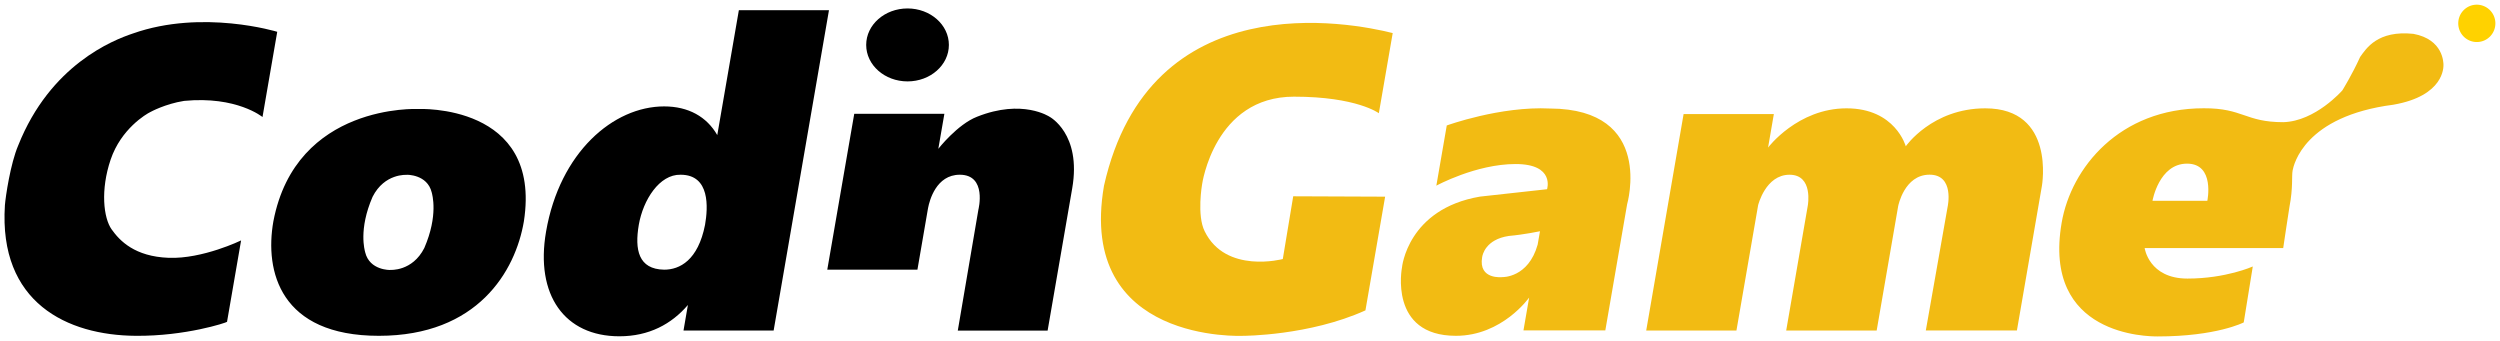 <svg width="132" height="18" xmlns="http://www.w3.org/2000/svg" class="logoImage-0-1-128"><g fill="none" fill-rule="evenodd"><path d="M78.26 13.578c-.212 1.214 1.076 1.053 1.076 1.053s1.363.046 1.855-1.714l.123-.704s-.863.18-1.646.247c-1.235.183-1.39 1.002-1.409 1.118ZM21.473 9.231v.005s-1.168-.09-1.801 1.158c-.751 1.73-.414 2.83-.39 2.931.235.965 1.322.933 1.322.933v-.006s1.168.092 1.801-1.158c.751-1.73.414-2.829.39-2.93-.235-.968-1.322-.933-1.322-.933ZM35.934 9.223c-1.12-.022-1.977 1.33-2.205 2.64-.227 1.312-.026 2.352 1.34 2.373.817 0 1.787-.492 2.158-2.372.155-.895.278-2.641-1.293-2.641ZM115.476 8.64c-1.486 0-1.825 1.964-1.825 1.964h2.896s.415-1.964-1.071-1.964Z"/><path d="M7.95 5.91s.764-.424 1.771-.583c2.784-.268 4.139.852 4.139.852l.778-4.5S10.694.47 7.017 1.768c-1.064.357-4.361 1.657-6.055 5.91-.412.962-.668 2.708-.703 3.157-.334 5.15 3.287 6.872 6.913 6.896 2.624.022 4.775-.693 4.815-.738l.743-4.299s-2.031.986-3.821.919c-1.793-.067-2.584-.895-3.014-1.5-.43-.604-.599-2.081-.051-3.693.548-1.612 1.865-2.397 2.105-2.51ZM22.074 5.755s-6.448-.315-7.64 5.932c-.467 2.64.359 6.044 5.57 6.044 5.21 0 7.211-3.404 7.657-6.044.968-6.247-5.587-5.932-5.587-5.932Zm.331 7.337c-.633 1.252-1.8 1.158-1.8 1.158v.005s-1.088.032-1.323-.932c-.024-.102-.361-1.201.39-2.931.633-1.252 1.8-1.158 1.8-1.158v-.006s1.088-.032 1.323.933c.024.102.358 1.203-.39 2.93ZM39.012.537l-1.138 6.585v.014c-.556-.973-1.526-1.518-2.808-1.518-2.675 0-5.51 2.42-6.234 6.611-.58 3.353.983 5.527 3.869 5.527 1.566 0 2.755-.643 3.62-1.653l-.232 1.349h4.759L43.77.537h-4.759Zm-1.785 11.33c-.369 1.88-1.341 2.372-2.159 2.372-1.365-.022-1.563-1.061-1.339-2.372.228-1.311 1.085-2.666 2.205-2.641 1.571-.003 1.448 1.743 1.293 2.64ZM55.413 6.163s-1.421-.956-3.823 0c-1.04.403-2.047 1.695-2.047 1.695l.32-1.848h-4.759l-1.424 8.229h4.76l.544-3.157.019-.105c.075-.39.428-1.751 1.673-1.751 1.453 0 .983 1.843.983 1.843l-1.088 6.386h4.743l1.299-7.512c.5-2.89-1.2-3.78-1.2-3.78Z" fill="#000" fill-rule="nonzero"/><ellipse fill="#000" fill-rule="nonzero" cx="47.918" cy="2.372" rx="2.183" ry="1.926"/><path d="M68.322 5.104c3.319 0 4.481.874 4.481.874s.684-3.963.732-4.232c-2.218-.559-12.836-2.64-15.244 8.06-1.448 8.374 7.359 7.925 7.359 7.925s3.474 0 6.445-1.343c.045-.269 1.04-6.004 1.04-6.004l-4.853-.02-.55 3.313s-3.012.806-4.126-1.467c-.42-.84-.136-2.474-.136-2.474s.644-4.632 4.852-4.632ZM81.843 5.73c-2.627-.134-5.454.895-5.454.895l-.55 3.178s2.09-1.142 4.184-1.142c2.092 0 1.662 1.33 1.662 1.33l-3.54.39c-3.832.653-4.12 3.742-4.12 3.742s-.714 3.608 2.848 3.608c2.45 0 3.866-2.02 3.866-2.02l-.3 1.736h4.322l1.151-6.66c-.002.005 1.47-5.032-4.07-5.057Zm-.655 7.187c-.494 1.757-1.854 1.714-1.854 1.714s-1.286.161-1.077-1.053c.018-.116.176-.935 1.408-1.12.783-.068 1.646-.248 1.646-.248l-.123.707ZM104.822 5.72c-2.805 0-4.197 2.004-4.197 2.004s-.545-2.004-3.127-2.004c-2.584 0-4.144 2.071-4.144 2.071l.305-1.768h-4.765L86.92 17.452h4.764l1.144-6.614s.39-1.612 1.659-1.612c1.27 0 .964 1.633.964 1.633l-1.14 6.593h4.777l1.136-6.571s.32-1.658 1.656-1.658c1.337 0 .954 1.7.954 1.7l-1.151 6.526h4.81l1.322-7.646c-.003.003.727-4.083-2.993-4.083ZM127.428 1.787c-1.892-.197-2.49.77-2.814 1.222-.42.93-.937 1.762-.937 1.762s-1.42 1.634-3.119 1.68c-2.017 0-2.121-.745-4.203-.734-4.446 0-6.998 3.146-7.498 6.034-1.037 6 4.572 6.013 5.074 6.013 3.105 0 4.538-.74 4.538-.74l.478-2.954s-1.414.639-3.45.639c-2.036 0-2.26-1.612-2.26-1.612h7.316s.291-1.956.329-2.17c.2-1.032.11-1.623.168-1.927.059-.304.614-2.864 5.32-3.471 2.693-.47 2.645-1.996 2.645-2.104-.002-.11-.002-1.343-1.587-1.638Zm-10.88 8.817h-2.897s.34-1.964 1.825-1.964c1.486 0 1.071 1.964 1.071 1.964Z" fill="#F2BB13" fill-rule="nonzero"/><path d="M130.776.247c-.542 0-.98.44-.98.986s.438.986.98.986c.543 0 .98-.44.98-.986a.986.986 0 0 0-.98-.986Z" fill="#FFD200" fill-rule="nonzero"/></g></svg>